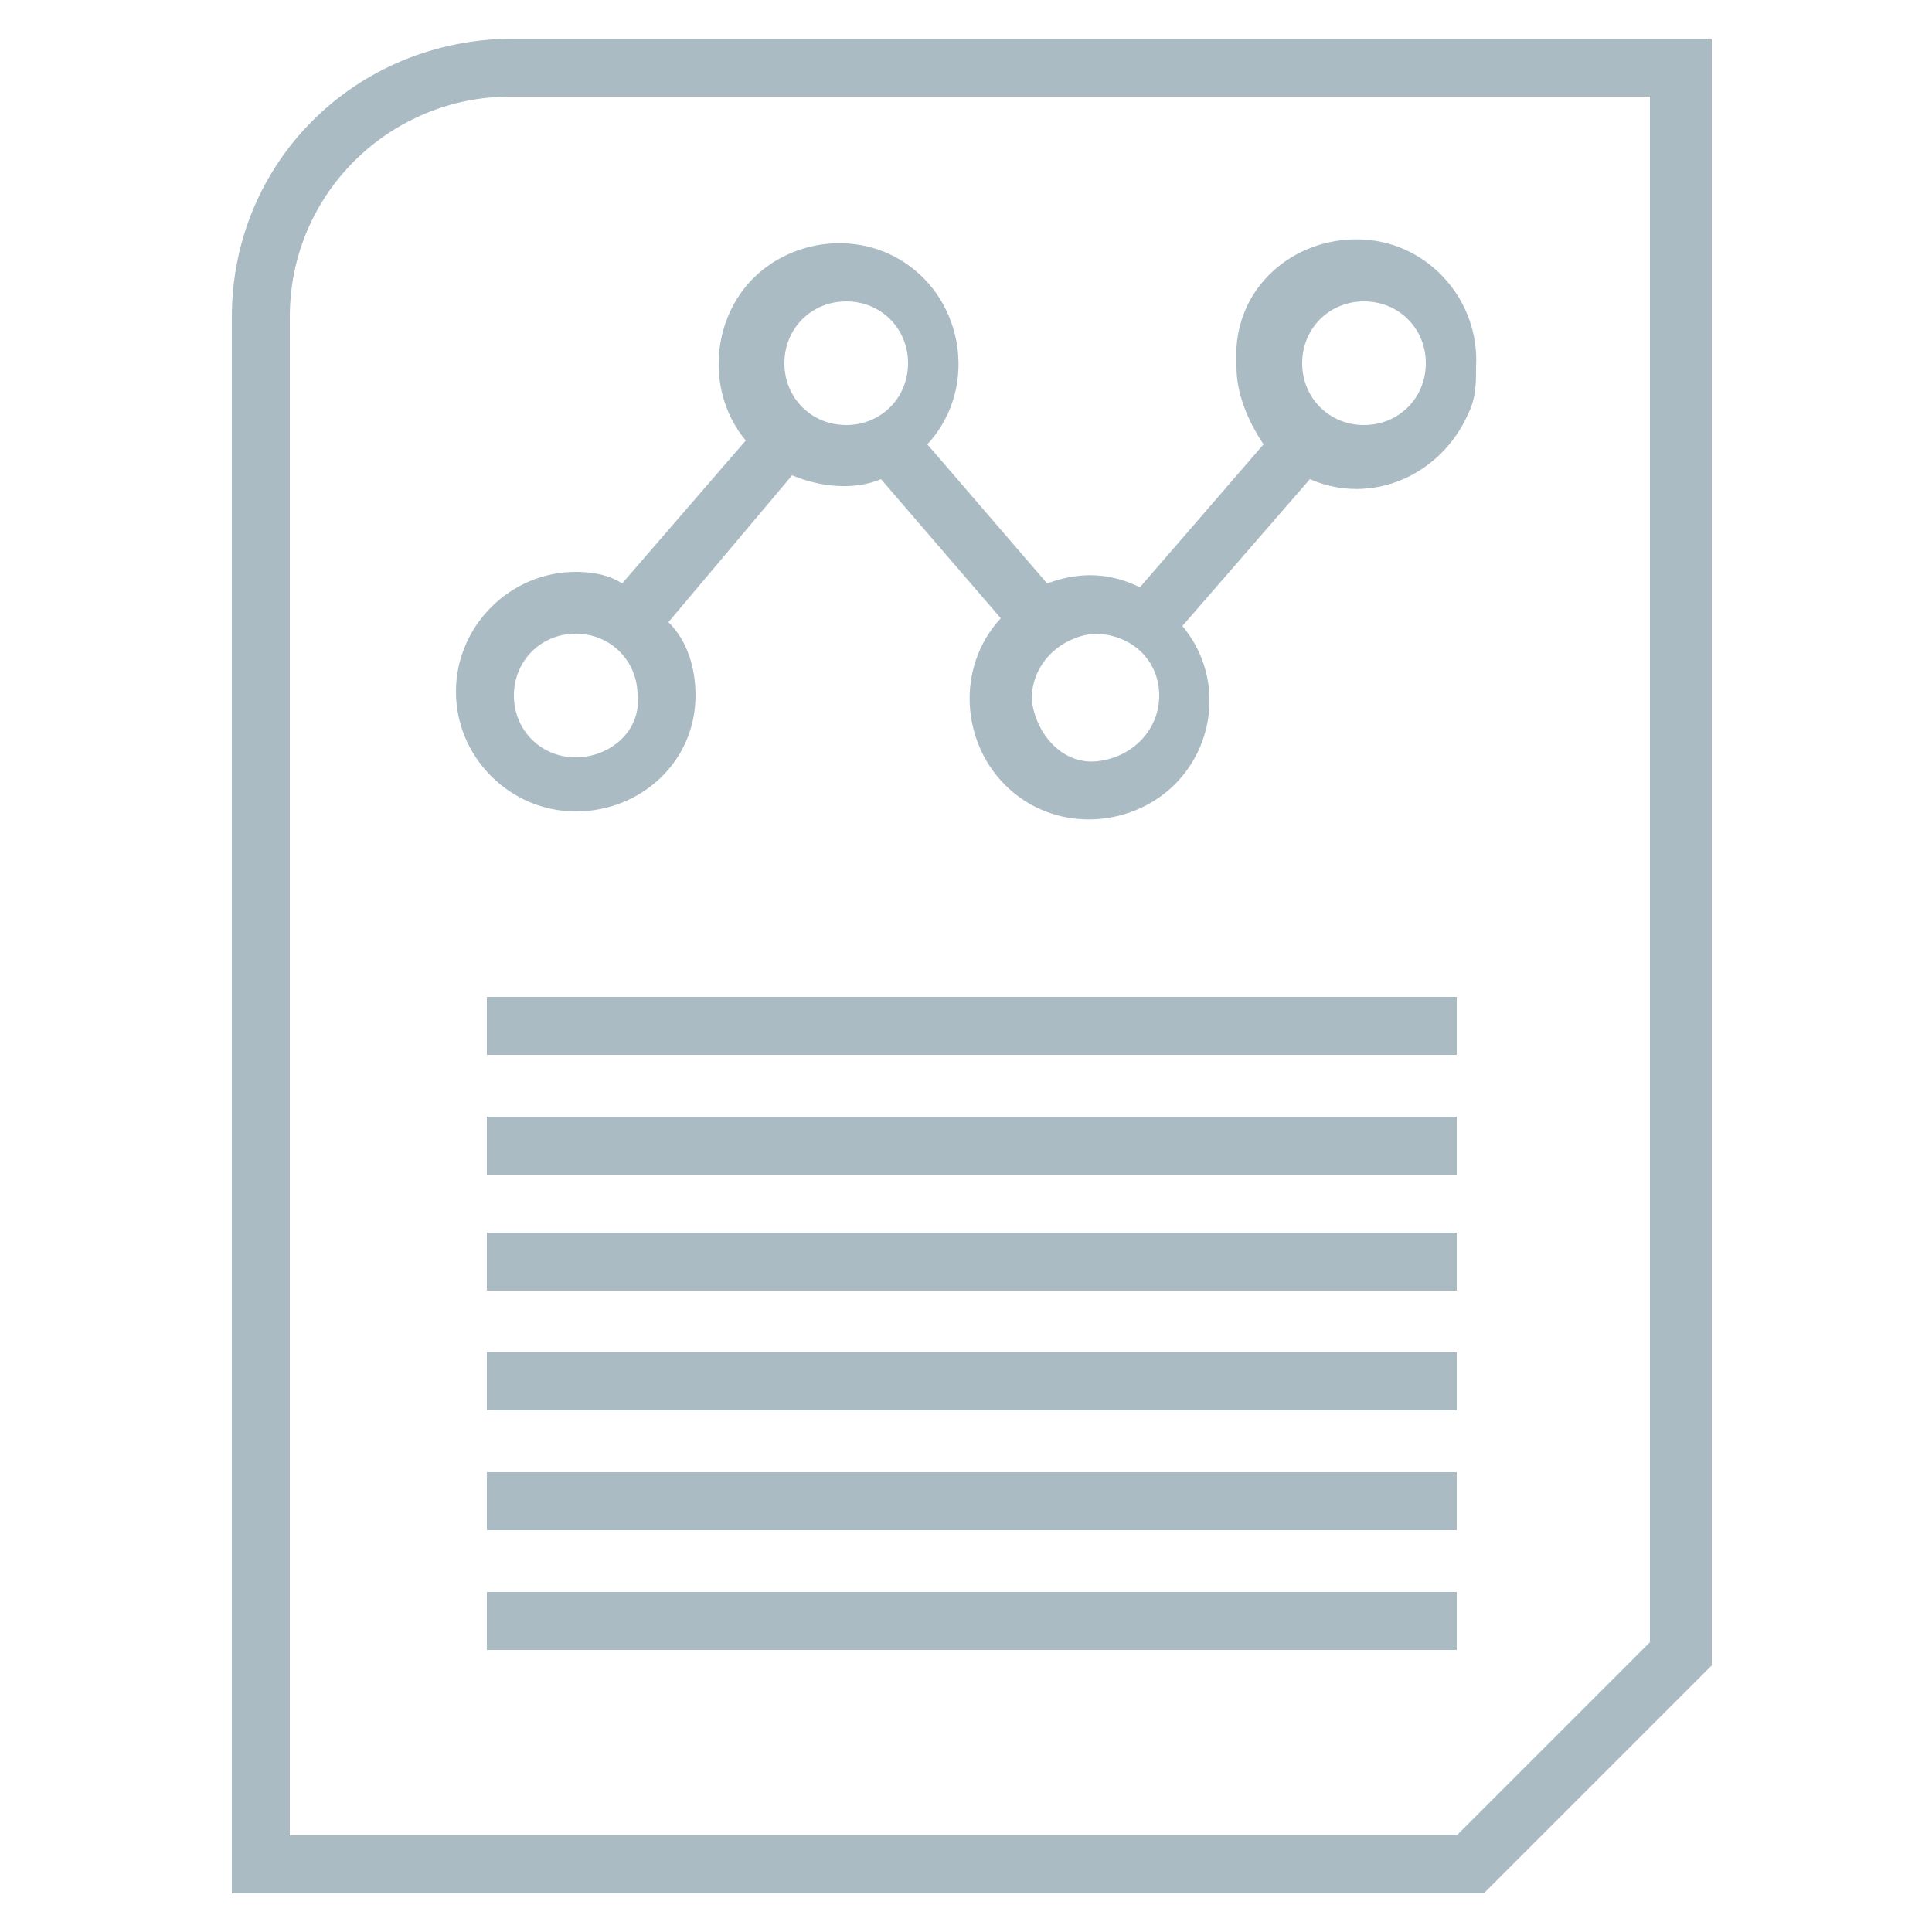 <?xml version="1.0" encoding="utf-8"?>
<!-- Generator: Adobe Illustrator 23.1.1, SVG Export Plug-In . SVG Version: 6.00 Build 0)  -->
<svg version="1.1" id="Layer_1" xmlns="http://www.w3.org/2000/svg" xmlns:xlink="http://www.w3.org/1999/xlink" x="0px" y="0px"
	 width="50px" height="50px" viewBox="0 0 50 50" style="enable-background:new 0 0 50 50;" xml:space="preserve">
<style type="text/css">
	.st0{fill:#AABBC4;}
</style>
<g id="Group_281">
	<g id="Layer_1-2">
		<path id="Path_264" class="st0" d="M14.9,14.8c-1.7,0-3.1,1.4-3.1,3.1c0,1.7,1.4,3.1,3.1,3.1S18,19.7,18,18c0,0,0,0,0,0v0
			c0-0.7-0.2-1.4-0.7-1.9l3.2-3.8c0.7,0.3,1.6,0.4,2.3,0.1l3.1,3.6c-1.2,1.3-1,3.3,0.2,4.4c1.3,1.2,3.3,1,4.4-0.2
			c1-1.1,1.1-2.8,0.1-4l3.3-3.8c1.6,0.7,3.4-0.1,4.1-1.7c0.2-0.4,0.2-0.8,0.2-1.2c0.1-1.7-1.2-3.2-2.9-3.3c-1.7-0.1-3.2,1.1-3.3,2.8
			c0,0.2,0,0.3,0,0.5c0,0.7,0.3,1.4,0.7,2l-3.2,3.7c-0.8-0.4-1.6-0.4-2.4-0.1l-3.1-3.6c1.2-1.3,1-3.3-0.2-4.4
			c-1.3-1.2-3.3-1-4.4,0.2c-1,1.1-1.1,2.9-0.1,4.1l-3.2,3.7C15.8,14.9,15.4,14.8,14.9,14.8z M14.9,19.6c-0.9,0-1.6-0.7-1.6-1.6
			c0-0.9,0.7-1.6,1.6-1.6c0.9,0,1.6,0.7,1.6,1.6C16.6,18.9,15.8,19.6,14.9,19.6C14.9,19.6,14.9,19.6,14.9,19.6L14.9,19.6z M35.3,7.8
			c0.9,0,1.6,0.7,1.6,1.6c0,0.9-0.7,1.6-1.6,1.6c-0.9,0-1.6-0.7-1.6-1.6v0l0,0C33.7,8.5,34.4,7.8,35.3,7.8z M30,18
			c0,0.9-0.7,1.6-1.6,1.7s-1.6-0.7-1.7-1.6c0-0.9,0.7-1.6,1.6-1.7h0C29.3,16.4,30,17.1,30,18z M21.9,7.8c0.9,0,1.6,0.7,1.6,1.6
			s-0.7,1.6-1.6,1.6c-0.9,0-1.6-0.7-1.6-1.6l0,0C20.3,8.5,21,7.8,21.9,7.8z"/>
		<rect id="Rectangle_361" x="12.6" y="41.2" class="st0" width="25.1" height="1.5"/>
		<rect id="Rectangle_362" x="12.6" y="38.1" class="st0" width="25.1" height="1.5"/>
		<rect id="Rectangle_363" x="12.6" y="35" class="st0" width="25.1" height="1.5"/>
		<rect id="Rectangle_364" x="12.6" y="31.9" class="st0" width="25.1" height="1.5"/>
		<rect id="Rectangle_365" x="12.6" y="25.8" class="st0" width="25.1" height="1.5"/>
		<rect id="Rectangle_366" x="12.6" y="28.9" class="st0" width="25.1" height="1.5"/>
		<path id="Path_265" class="st0" d="M6,8.2V49h32.4l5.9-5.9V1h-31C9.2,1,6,4.2,6,8.2z M42.7,42.5l-5,5H7.5V8.2
			c0-3.2,2.6-5.7,5.7-5.7h29.5V42.5z"/>
	</g>
</g>
</svg>
